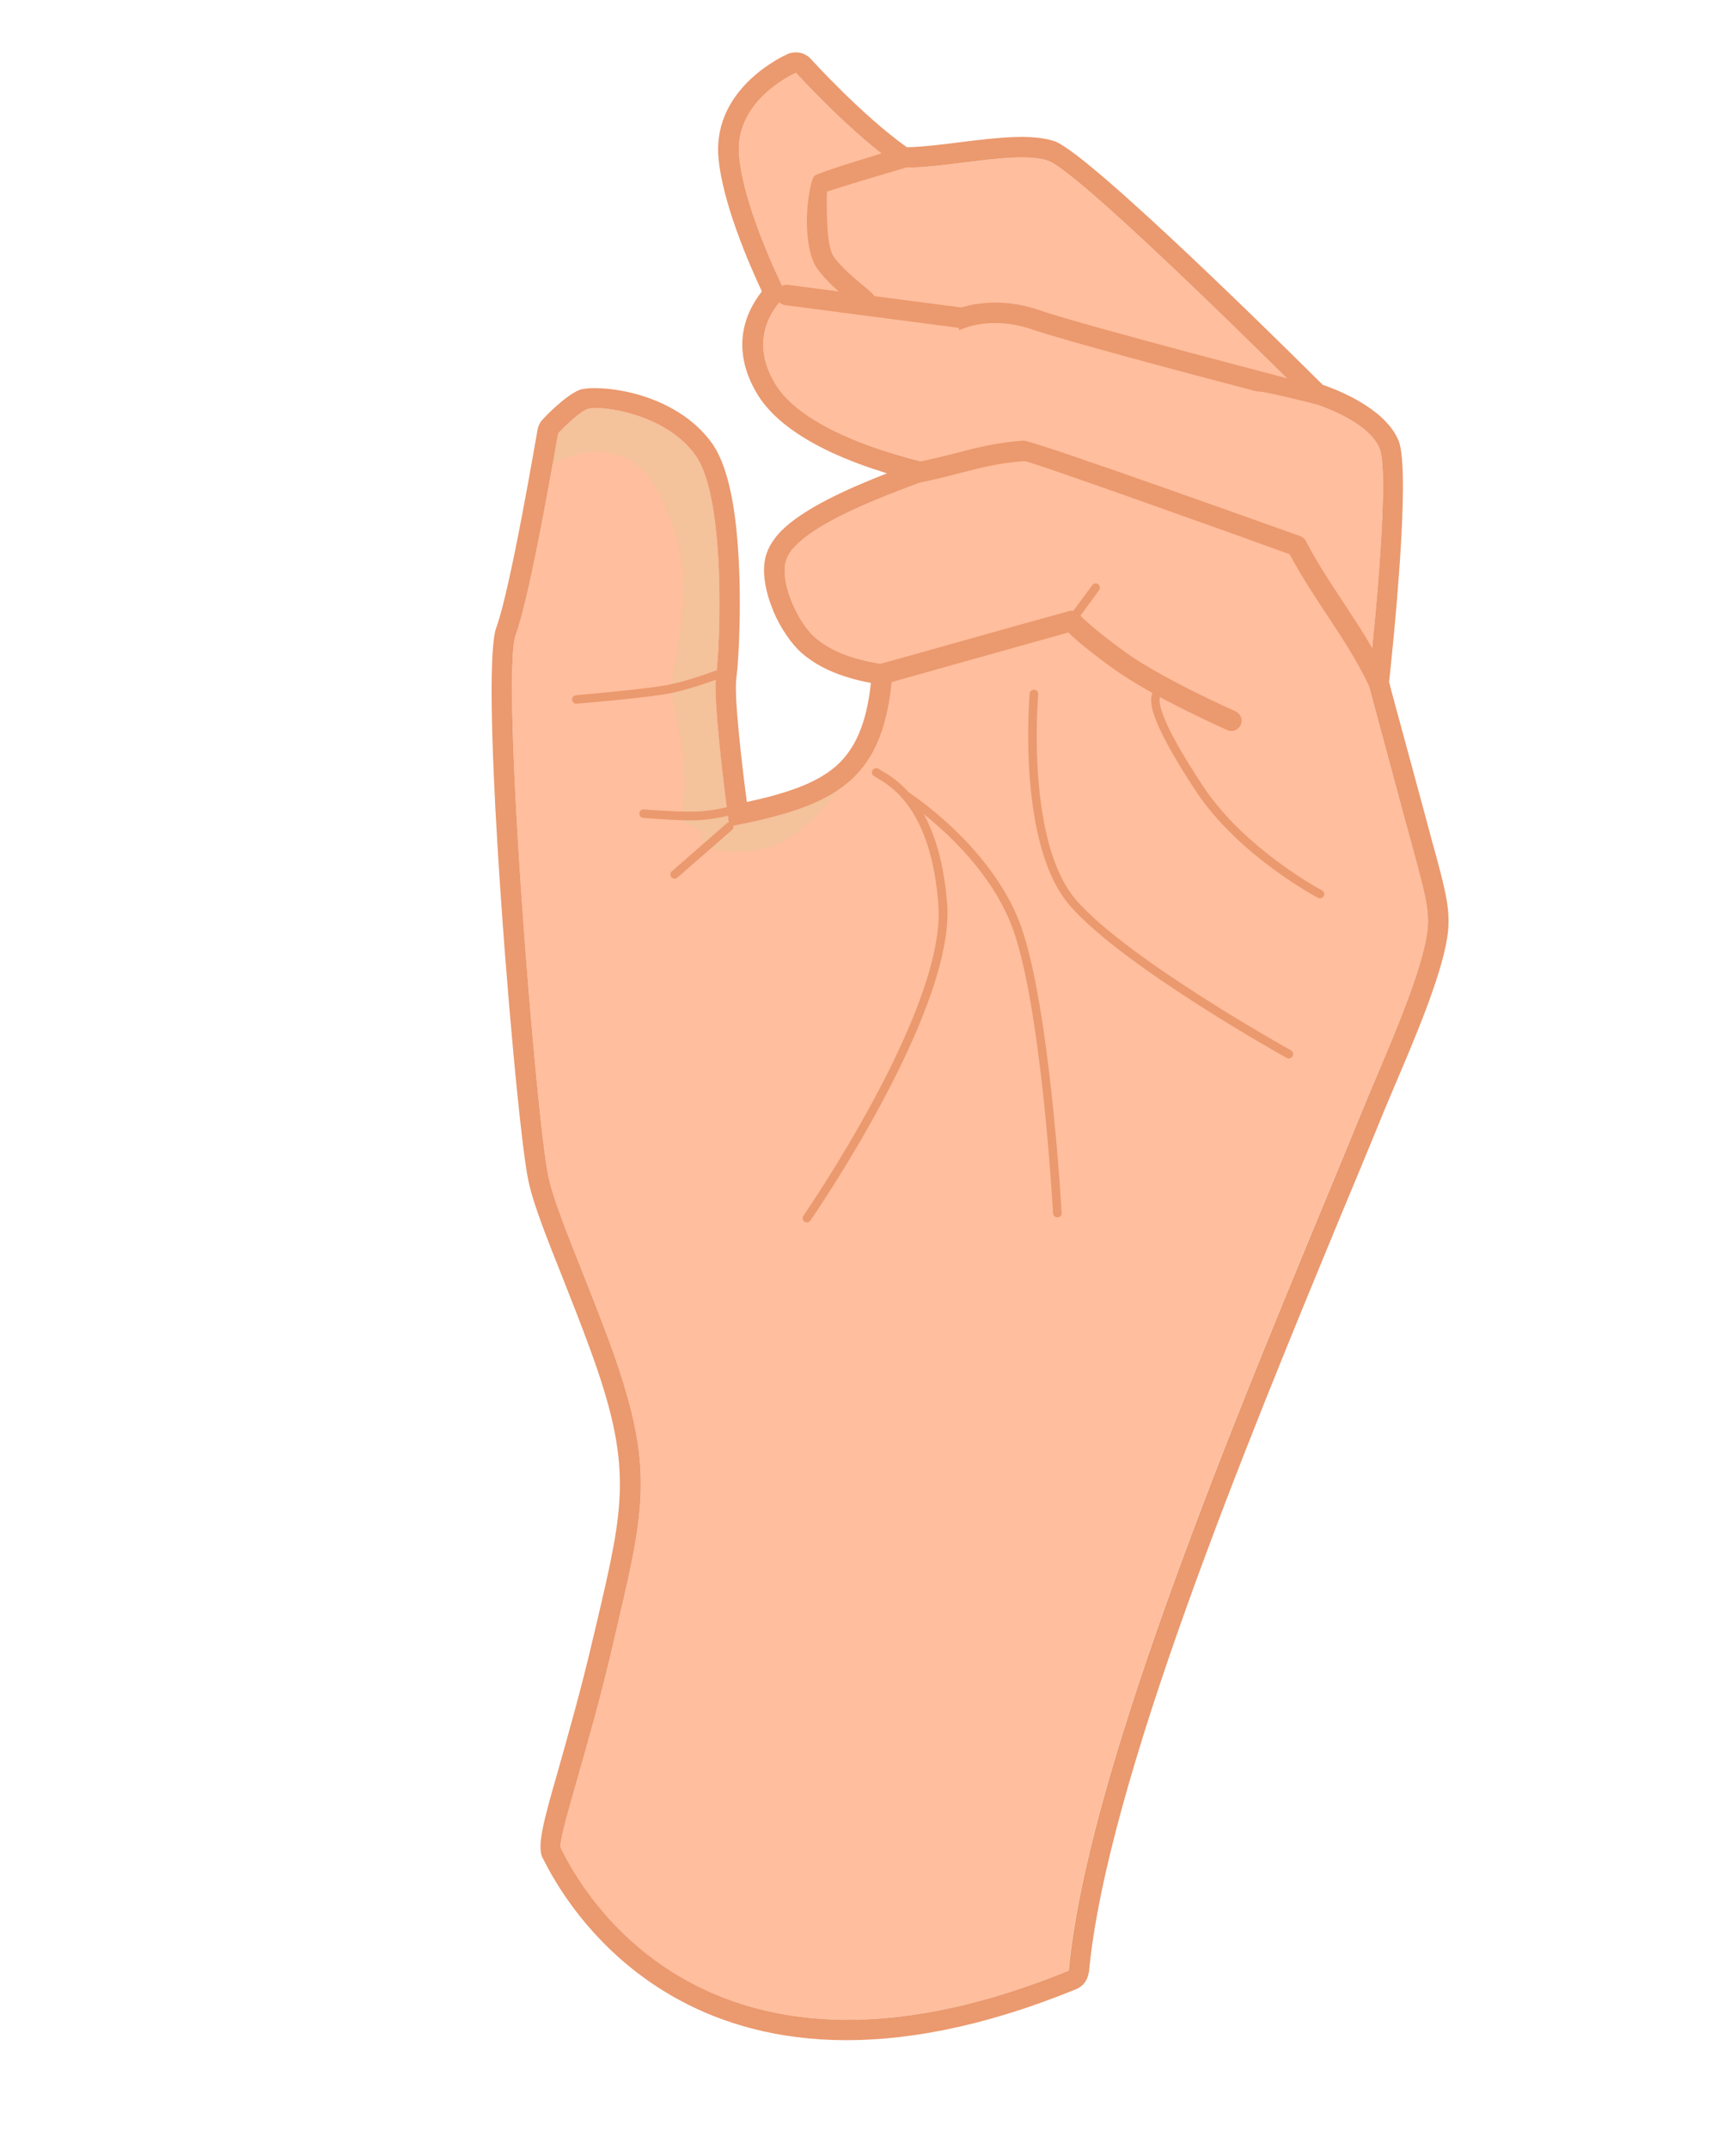 <?xml version="1.0" encoding="UTF-8"?> <svg xmlns="http://www.w3.org/2000/svg" width="253" height="313" viewBox="0 0 253 313" fill="none"> <path fill-rule="evenodd" clip-rule="evenodd" d="M155.726 287.026C158.686 254.858 185.389 193.928 198.26 162.374C201.198 155.162 206.871 143.016 207.944 136.127C208.529 132.497 207.57 129.793 204.703 119.187L200.121 102.191L199.435 99.602C199.435 99.602 202.816 69.615 201.051 65.325C199.315 61.048 191.172 58.696 191.172 58.696C191.172 58.696 157.388 24.892 152.695 23.394C148.009 21.875 137.748 24.6 131.291 24.418C124.344 19.802 116.005 10.605 116.005 10.605C116.005 10.605 107.033 14.474 107.708 22.585C108.372 30.725 114.648 42.971 114.648 42.971C114.648 42.971 108.195 48.109 113.028 55.982C117.873 63.825 134.864 67.529 139.406 68.345C133.226 70.686 120.631 74.776 115.987 79.453C115.002 80.441 114.561 81.334 114.417 82.283C113.919 85.457 116.401 90.802 118.831 92.893C121.769 95.413 125.912 96.418 130.148 96.924C129.234 113.932 121.848 117.351 106.28 120.408C106.28 120.408 103.772 102.122 104.364 98.311C104.946 94.496 105.854 72.855 101.45 66.457C97.046 60.058 87.116 58.966 85.564 59.58C84.043 60.206 81.322 63.13 81.322 63.13C81.322 63.13 77.377 86.554 75.153 92.492C72.945 98.392 78.119 163.09 79.937 171.459C81.036 176.41 85.262 185.818 88.719 195.204C95.692 214.136 93.961 219.661 89.361 239.407C85.789 254.871 81.121 268.044 81.747 269.211C83.027 271.693 100.317 309.646 155.726 287.026Z" fill="#FFBE9D"></path> <path fill-rule="evenodd" clip-rule="evenodd" d="M122.072 115.164C118.253 117.698 113.032 119.086 106.262 120.423C106.262 120.423 103.754 102.138 104.346 98.327C104.928 94.512 105.836 72.871 101.432 66.472C97.028 60.073 87.098 58.982 85.547 59.596C84.025 60.222 81.304 63.145 81.304 63.145C81.304 63.145 81.023 64.862 80.535 67.49C82.797 66.381 87.139 64.822 91.12 66.654C96.753 69.255 99.322 79.45 99.572 84.621C99.823 89.792 97.679 100.35 97.679 100.35C97.679 100.35 99.852 109.268 99.733 114.033C99.603 118.827 98.956 119.417 98.956 119.417C98.956 119.417 101.919 120.584 102.139 121.432C102.346 122.309 102.584 122.947 102.762 123.125C102.924 123.341 106.367 125.064 112.387 123.298C116.196 122.193 119.903 118.03 122.072 115.164Z" fill="#F4C29B"></path> <path fill-rule="evenodd" clip-rule="evenodd" d="M158.699 287.291C161.249 259.652 181.802 209.924 195.481 176.873C197.508 172.01 199.386 167.508 201.014 163.522C201.636 161.947 202.406 160.182 203.196 158.288C206.239 151.155 209.997 142.337 210.907 136.607C211.502 132.762 210.809 130.135 208.543 121.934C207.92 119.554 208.144 120.473 207.604 118.414L202.983 101.402L202.443 99.343C202.907 95.043 205.695 68.729 203.822 64.177C201.915 59.542 195.07 56.825 192.769 56.049C188.473 51.781 158.589 22.149 153.618 20.546C150.204 19.443 145.092 20.074 139.966 20.711C137.193 21.067 134.394 21.402 132.183 21.454C125.689 16.878 118.178 8.611 118.161 8.569C117.261 7.621 115.897 7.373 114.738 7.898C114.697 7.915 103.885 12.566 104.696 22.854C105.254 29.517 109.209 38.559 111.036 42.451C108.927 45.09 106.131 50.504 110.451 57.544C112.626 61.041 116.63 63.754 121.007 65.82C123.708 67.095 126.585 68.111 129.265 68.942C123.432 71.221 117.107 74.074 113.841 77.343C113.163 78.035 112.647 78.748 112.232 79.469C111.798 80.263 111.539 81.049 111.431 81.829C111.13 83.927 111.664 86.522 112.682 88.919L112.67 88.948C113.705 91.386 115.287 93.776 116.896 95.169C118.695 96.71 120.807 97.774 123.081 98.505C124.309 98.914 125.617 99.242 126.922 99.465C126.295 105.45 124.584 109.196 121.774 111.646C118.867 114.137 114.565 115.575 108.845 116.812C108.14 111.52 106.932 101.25 107.32 98.753C107.667 96.272 108.191 86.576 107.415 78.102C106.939 72.7 105.877 67.66 103.894 64.747C101.835 61.768 98.862 59.772 95.866 58.488C91.057 56.414 85.772 56.251 84.43 56.803C82.216 57.714 79.16 61.002 79.148 61.031C78.717 61.459 78.444 62.033 78.333 62.628C78.308 62.687 74.422 85.78 72.328 91.406C71.241 94.369 71.576 107.942 72.505 123.197C73.734 143.505 75.942 167.156 77.024 172.067C77.765 175.539 79.813 180.634 82.11 186.395C83.329 189.494 84.642 192.804 85.885 196.2C92.295 213.568 91.001 219.172 86.939 236.472L86.416 238.661C84.708 246.03 82.725 252.929 81.235 258.234C79.397 264.62 78.175 268.925 79.067 270.58L79.118 270.705L79.208 270.846L79.225 270.887C81.645 275.667 100.717 312.644 156.818 289.74C157.885 289.325 158.56 288.311 158.669 287.279V287.279L158.699 287.291ZM207.944 136.127C208.529 132.497 207.57 129.793 204.703 119.187L200.121 102.191L199.435 99.601C199.435 99.601 202.815 69.615 201.051 65.325C199.315 61.048 191.172 58.696 191.172 58.696C191.172 58.696 157.388 24.892 152.695 23.393C148.009 21.875 137.748 24.6 131.291 24.418C124.344 19.802 116.005 10.605 116.005 10.605C116.005 10.605 107.033 14.474 107.708 22.585C108.372 30.725 114.648 42.971 114.648 42.971C114.648 42.971 108.195 48.109 113.028 55.982C117.873 63.825 134.864 67.529 139.406 68.345C133.226 70.686 120.631 74.776 115.987 79.453C115.002 80.441 114.561 81.334 114.417 82.283C113.919 85.457 116.401 90.802 118.831 92.893C121.769 95.413 125.912 96.418 130.148 96.924C129.234 113.932 121.848 117.351 106.28 120.408C106.28 120.408 103.772 102.122 104.364 98.311C104.946 94.496 105.854 72.855 101.45 66.456C97.046 60.058 87.116 58.966 85.564 59.58C84.043 60.206 81.322 63.13 81.322 63.13C81.322 63.13 77.377 86.554 75.153 92.492C72.945 98.392 78.119 163.09 79.937 171.459C81.035 176.41 85.262 185.818 88.719 195.203C95.692 214.136 93.961 219.661 89.361 239.407C85.789 254.871 81.121 268.044 81.747 269.21C83.051 271.691 100.336 309.654 155.749 287.025C158.709 254.857 185.412 193.926 198.283 162.372C201.198 155.162 206.871 143.016 207.944 136.127Z" fill="#EB996E"></path> <path d="M83.931 101.265C83.593 101.307 83.357 101.599 83.37 101.925C83.412 102.264 83.691 102.529 84.059 102.499C84.059 102.499 93.15 101.728 96.691 101.152C100.261 100.589 104.565 98.9 104.594 98.912C104.911 98.757 105.066 98.386 104.94 98.082C104.786 97.765 104.415 97.61 104.11 97.736C104.11 97.736 99.941 99.378 96.487 99.91C92.993 100.482 83.983 101.252 83.931 101.265Z" fill="#EB996E"></path> <path d="M93.814 117.892C93.504 117.866 93.176 118.13 93.189 118.457C93.151 118.796 93.386 119.112 93.737 119.121C93.767 119.133 98.317 119.518 100.99 119.486C103.733 119.449 106.16 118.799 106.16 118.799C106.481 118.715 106.69 118.378 106.616 118.061C106.503 117.727 106.196 117.53 105.839 117.588C105.839 117.588 103.581 118.193 100.979 118.22C98.326 118.26 93.843 117.904 93.814 117.892Z" fill="#EB996E"></path> <path d="M97.923 126.896C97.653 127.104 97.625 127.528 97.85 127.759C98.087 128.042 98.482 128.057 98.713 127.833L106.678 120.883C106.948 120.675 106.976 120.251 106.751 120.02C106.543 119.749 106.119 119.722 105.888 119.946L97.923 126.896Z" fill="#EB996E"></path> <path d="M117.586 177.438C117.586 177.438 138.57 147.181 137.396 131.744C136.251 116.319 129.2 113.493 127.709 112.505" stroke="#D68B76" stroke-width="0.227" stroke-miterlimit="10"></path> <path d="M117.087 177.093C116.903 177.371 116.958 177.761 117.236 177.945C117.514 178.13 117.904 178.075 118.089 177.797C118.171 177.682 139.193 147.337 138.037 131.69C136.915 117.146 130.646 113.489 128.465 112.259C128.291 112.152 128.118 112.045 128.043 111.979C127.752 111.824 127.362 111.879 127.165 112.187C126.98 112.465 127.065 112.867 127.355 113.022C127.499 113.117 127.634 113.207 127.836 113.326C129.861 114.491 135.725 117.911 136.76 131.811C137.914 147.022 117.128 176.995 117.087 177.093Z" fill="#EB996E"></path> <path d="M153.467 176.742C153.509 177.081 153.789 177.346 154.127 177.304C154.483 177.303 154.748 177.024 154.718 176.656C154.713 176.585 152.93 144.411 148.25 133.507C143.594 122.545 132.338 115.341 132.299 115.325C132.021 115.14 131.619 115.224 131.434 115.503C131.249 115.781 131.334 116.183 131.612 116.368C131.641 116.38 142.589 123.387 147.103 134.003C151.716 144.685 153.475 176.642 153.467 176.742Z" fill="#EB996E"></path> <path d="M187.523 154.091C187.813 154.246 188.215 154.162 188.383 153.842C188.538 153.551 188.442 153.179 188.134 152.982C188.076 152.957 164.57 139.889 156.916 131.195C149.373 122.593 151.323 101.203 151.309 101.129C151.347 100.789 151.1 100.503 150.76 100.464C150.421 100.426 150.093 100.69 150.067 101C150.072 101.071 148.074 123.015 155.999 131.993C163.786 140.891 187.464 154.066 187.523 154.091Z" fill="#EB996E"></path> <path d="M178.879 106.344C179.6 106.679 180.501 106.332 180.818 105.57C181.165 104.821 180.806 103.949 180.057 103.602C180.028 103.59 169.317 98.872 163.806 94.854C158.362 90.865 157.337 89.532 157.337 89.532C156.945 89.013 156.293 88.844 155.709 89.036C153.843 89.553 147.429 91.327 141 93.139C136.324 94.456 131.956 95.695 128.157 96.724C127.338 96.956 126.892 97.778 127.094 98.585C127.338 99.375 128.148 99.85 128.967 99.618C129.744 99.404 135.718 97.722 141.823 96.004C146.374 94.738 151.371 93.337 155.694 92.125C156.589 93.002 158.451 94.639 162.069 97.259C167.798 101.471 178.811 106.315 178.879 106.344Z" fill="#EB996E"></path> <path d="M160.187 85.94C160.372 85.662 160.317 85.272 160.038 85.087C159.772 84.873 159.37 84.958 159.185 85.236L155.62 90.076C155.435 90.355 155.49 90.745 155.768 90.929C156.034 91.143 156.42 91.098 156.651 90.793L160.187 85.94Z" fill="#EB996E"></path> <path d="M192.077 130.772C192.367 130.927 192.74 130.831 192.908 130.511C193.063 130.22 192.967 129.848 192.647 129.68C192.618 129.668 181.377 123.72 175.27 114.422C172.185 109.754 170.501 106.644 169.676 104.581C168.92 102.684 168.876 101.771 169.114 101.366C169.282 101.046 169.185 100.674 168.865 100.506C168.575 100.35 168.202 100.447 168.034 100.767C167.641 101.463 167.572 102.729 168.517 105.026C169.381 107.186 171.099 110.378 174.219 115.129C180.495 124.681 192.048 130.76 192.077 130.772Z" fill="#EB996E"></path> <path d="M199.544 99.945C199.914 100.707 200.788 101.002 201.544 100.675C202.276 100.293 202.601 99.431 202.235 98.66C200.254 94.532 198.053 91.207 195.807 87.795C193.939 84.964 192.056 82.139 190.321 78.824C190.149 78.466 189.844 78.236 189.512 78.097C189.412 78.09 150.461 64.072 149.155 64.18C145.237 64.45 142.255 65.223 139.153 66.039C137.386 66.483 135.573 66.953 133.546 67.335C132.722 67.495 132.178 68.277 132.314 69.079C132.487 69.873 133.273 70.407 134.071 70.281C136.181 69.866 138.031 69.388 139.895 68.904C142.831 68.157 145.662 67.389 149.341 67.17C150.083 67.123 183.331 79.039 187.947 80.723C189.682 83.957 191.514 86.738 193.323 89.464C195.493 92.754 197.687 96.041 199.544 99.945Z" fill="#EB996E"></path> <path d="M139.807 48.086C139.807 48.086 144.129 45.831 150.409 47.979C155.213 49.627 172.975 54.34 183.204 57.023C183.788 56.831 191.743 58.865 191.743 58.865C192.072 58.681 192.344 58.359 192.482 57.946C192.699 57.177 192.258 56.34 191.445 56.116C191.358 56.079 158.187 47.497 151.372 45.148C145.112 43.008 140.31 44.627 138.922 45.207C139.097 45.749 139.807 48.086 139.807 48.086Z" fill="#EB996E"></path> <path d="M114.83 41.488C114.009 41.398 113.261 41.98 113.171 42.802C113.051 43.612 113.633 44.359 114.455 44.45L140.034 47.791C140.843 47.911 141.591 47.328 141.71 46.519C141.801 45.697 141.218 44.949 140.409 44.83L114.83 41.488Z" fill="#EB996E"></path> <path d="M131.789 24.488C132.578 24.244 133.024 23.421 132.822 22.615C132.578 21.825 131.755 21.379 130.937 21.611C130.907 21.599 119.369 25.052 118.714 25.604C118.208 25.966 117.434 29.884 117.627 33.381C117.733 35.545 118.136 37.685 119.022 38.995C120.315 40.898 122.579 42.782 124.042 44C124.495 44.372 124.984 43.281 124.884 43.961C124.793 44.783 125.346 45.518 126.168 45.608C126.978 45.728 127.725 45.146 127.845 44.336C127.959 43.375 127.126 42.707 125.929 41.703C124.587 40.605 122.51 38.879 121.469 37.333C120.94 36.539 120.707 34.929 120.59 33.229C120.448 30.545 120.463 28.007 120.543 27.926C120.827 27.712 131.759 24.476 131.789 24.488Z" fill="#EB996E"></path> </svg> 